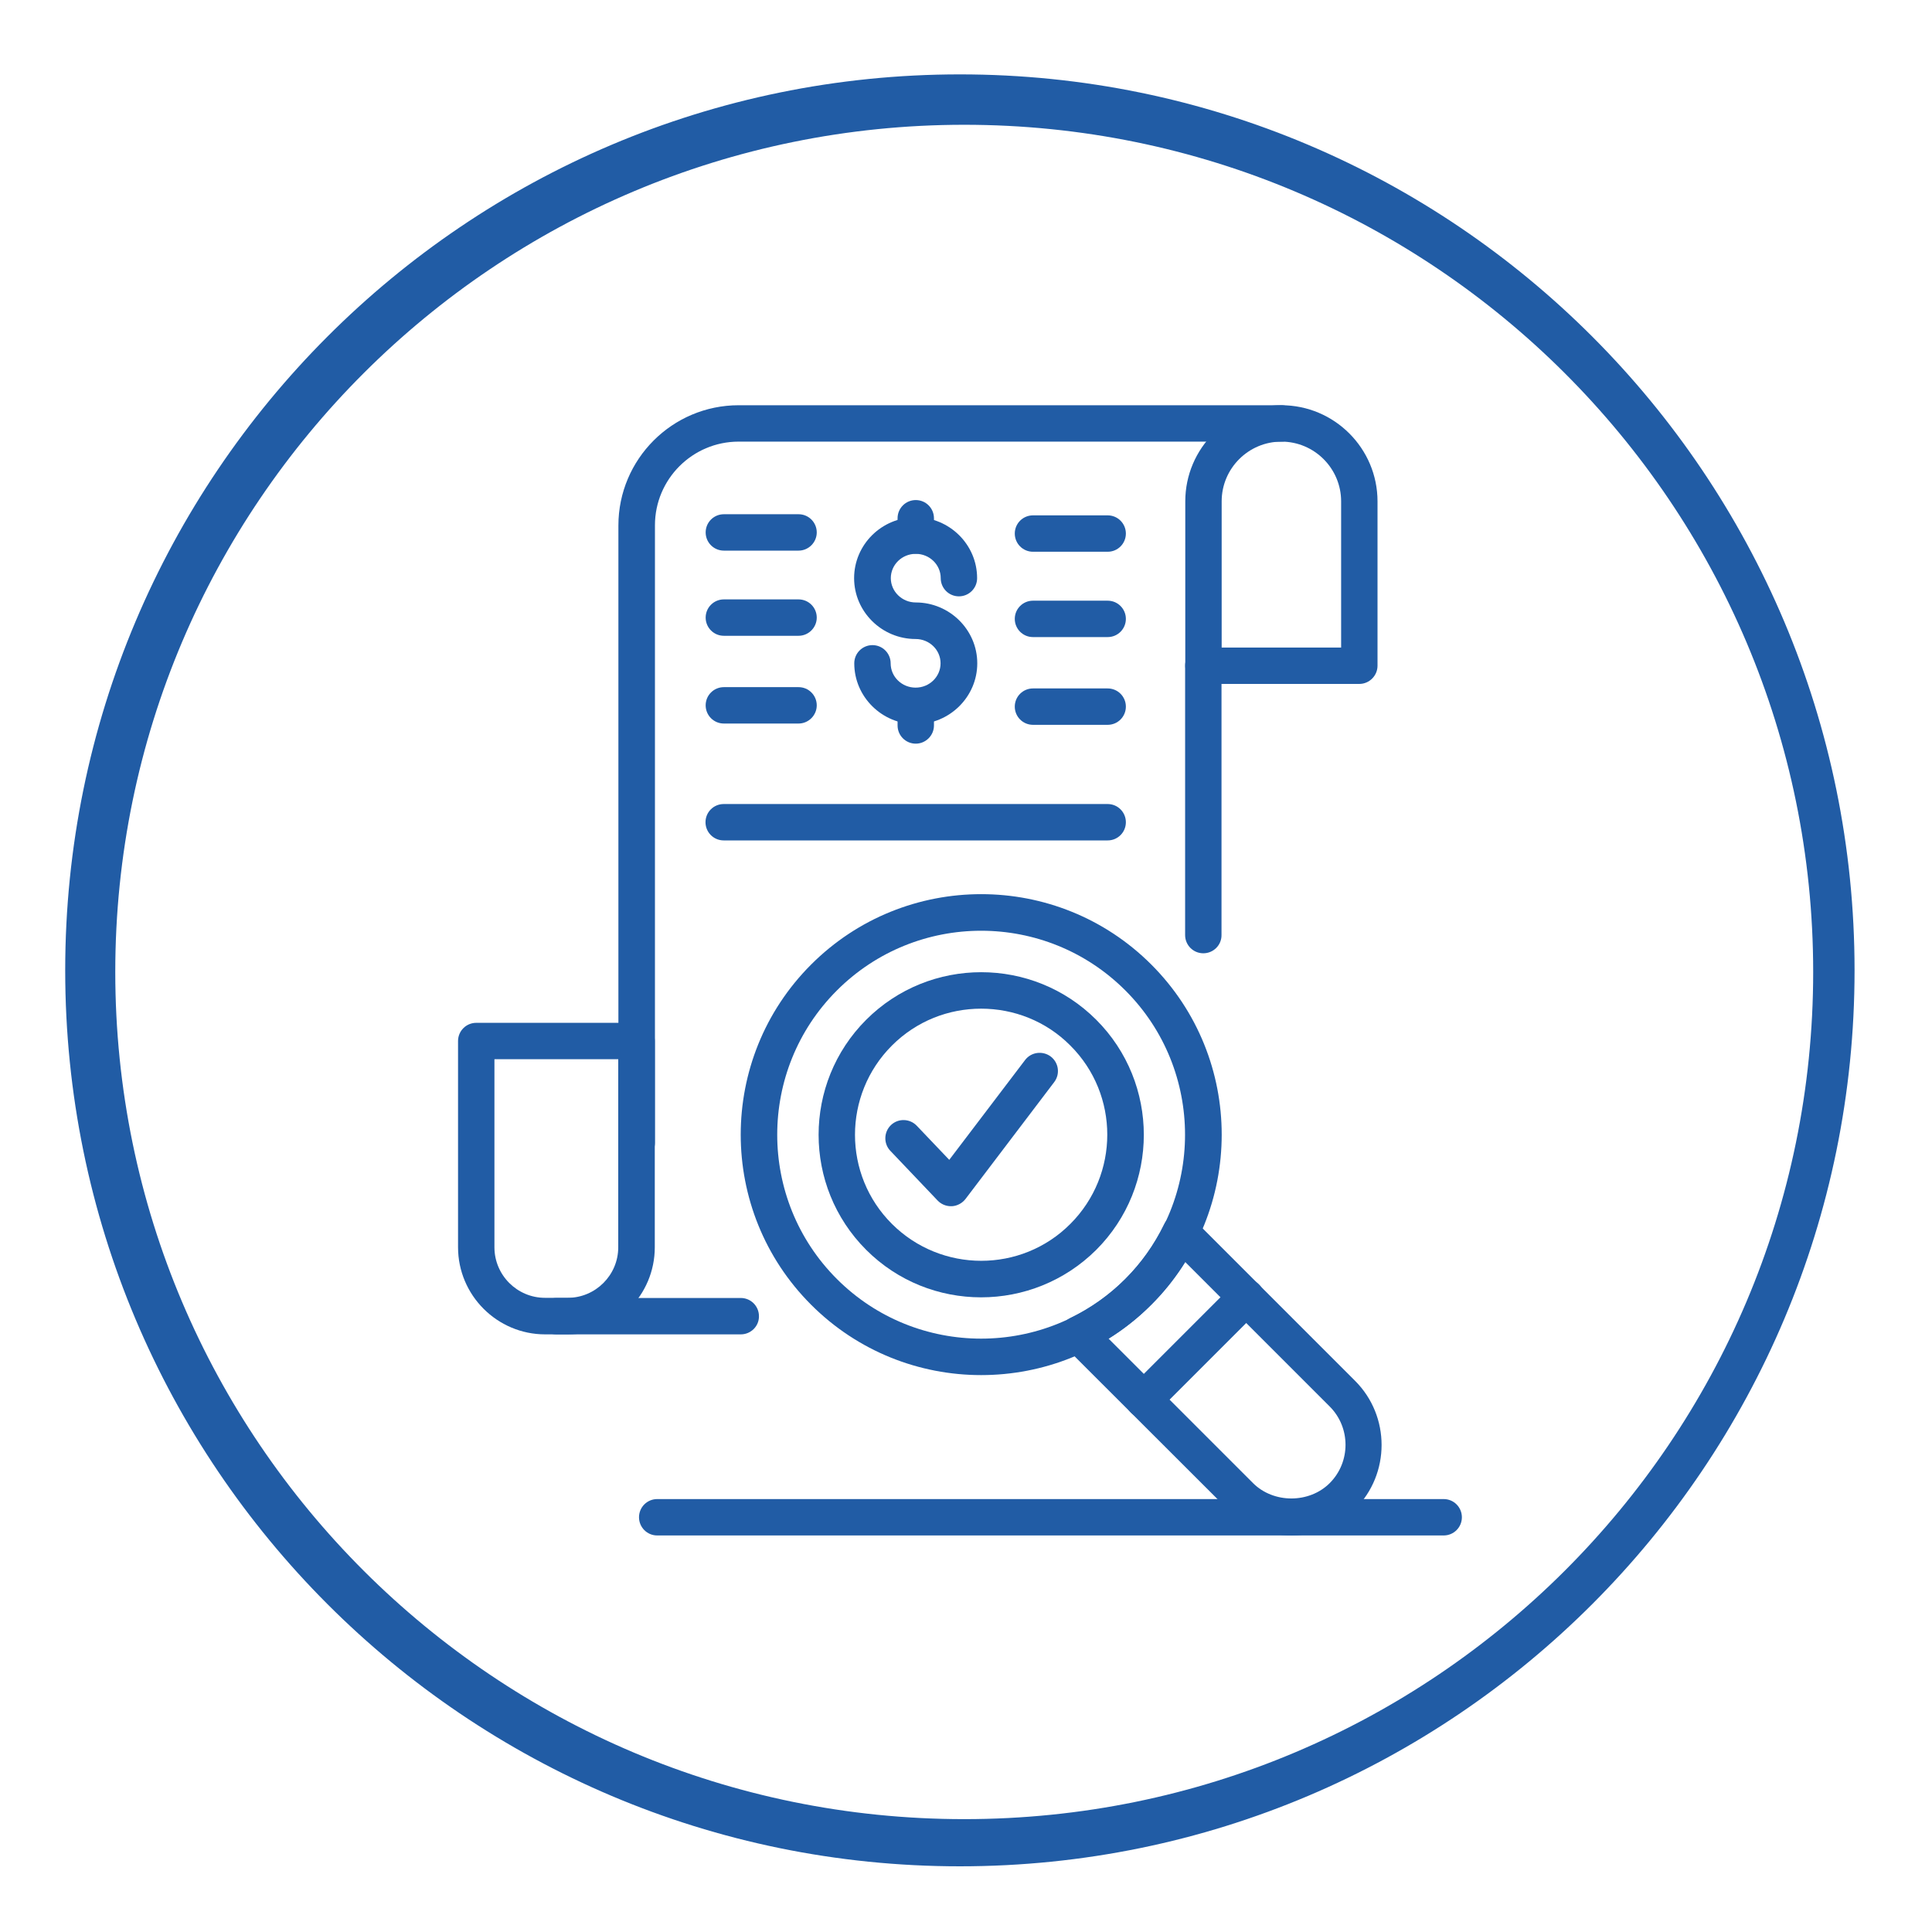 <?xml version="1.0" encoding="utf-8"?>
<!-- Generator: Adobe Illustrator 25.2.1, SVG Export Plug-In . SVG Version: 6.00 Build 0)  -->
<svg version="1.1" id="Layer_1" xmlns="http://www.w3.org/2000/svg" xmlns:xlink="http://www.w3.org/1999/xlink" x="0px" y="0px"
	 viewBox="0 0 120 120" style="enable-background:new 0 0 120 120;" xml:space="preserve">
<style type="text/css">
	.st0{fill:#F1F1F2;}
	.st1{fill:#215CA5;}
</style>
<path class="st1" d="M59.62,4.62c-30.69,0-55.57,24.91-55.57,55.65s24.88,55.65,55.57,55.65S115.19,91,115.19,60.27
	S90.31,4.62,59.62,4.62z M59.89,112.99c-29.12,0-52.73-23.56-52.73-52.62S30.77,7.75,59.89,7.75s52.73,23.56,52.73,52.62
	S89.01,112.99,59.89,112.99z"/>
<g>
	<path class="st1" d="M74.74,59.21c-0.63,0-1.13-0.51-1.13-1.13V41.35c0-0.63,0.51-1.13,1.13-1.13c0.63,0,1.13,0.51,1.13,1.13v16.72
		C75.88,58.7,75.37,59.21,74.74,59.21z"/>
	<path class="st1" d="M46.01,82.88H34.56c-0.63,0-1.13-0.51-1.13-1.13c0-0.63,0.51-1.13,1.13-1.13h11.45c0.63,0,1.13,0.51,1.13,1.13
		C47.15,82.37,46.64,82.88,46.01,82.88z"/>
	<path class="st1" d="M39.54,72.13c-0.63,0-1.13-0.51-1.13-1.13V32.64c0-4.12,3.35-7.47,7.47-7.47h33.71c0.63,0,1.13,0.51,1.13,1.13
		c0,0.63-0.51,1.13-1.13,1.13H45.88c-2.87,0-5.2,2.33-5.2,5.2V71C40.67,71.62,40.17,72.13,39.54,72.13z"/>
	<path class="st1" d="M84.43,42.48h-9.68c-0.63,0-1.13-0.51-1.13-1.13V31.14c0-3.29,2.68-5.97,5.97-5.97c3.29,0,5.97,2.68,5.97,5.97
		v10.21C85.56,41.97,85.05,42.48,84.43,42.48z M75.88,40.22h7.42v-9.08c0-2.04-1.66-3.71-3.71-3.71c-2.04,0-3.71,1.66-3.71,3.71
		V40.22z"/>
	<path class="st1" d="M68.8,52.2H44.95c-0.63,0-1.13-0.51-1.13-1.13c0-0.63,0.51-1.13,1.13-1.13H68.8c0.63,0,1.13,0.51,1.13,1.13
		C69.93,51.69,69.43,52.2,68.8,52.2z"/>
	<path class="st1" d="M56.88,34.39c-0.63,0-1.13-0.51-1.13-1.13v-1.07c0-0.63,0.51-1.13,1.13-1.13c0.63,0,1.13,0.51,1.13,1.13v1.07
		C58.01,33.88,57.5,34.39,56.88,34.39z"/>
	<path class="st1" d="M56.88,44.98c-2.1,0-3.82-1.7-3.82-3.78c0-0.63,0.51-1.13,1.13-1.13c0.63,0,1.13,0.51,1.13,1.13
		c0,0.84,0.7,1.51,1.55,1.51c0.86,0,1.55-0.68,1.55-1.51c0-0.84-0.7-1.51-1.55-1.51c-2.1,0-3.82-1.7-3.82-3.78
		c0-2.08,1.71-3.78,3.82-3.78s3.82,1.7,3.82,3.78c0,0.63-0.51,1.13-1.13,1.13c-0.63,0-1.13-0.51-1.13-1.13
		c0-0.84-0.7-1.51-1.55-1.51c-0.86,0-1.55,0.68-1.55,1.51s0.7,1.51,1.55,1.51c2.1,0,3.82,1.7,3.82,3.78
		C60.7,43.28,58.98,44.98,56.88,44.98z"/>
	<path class="st1" d="M56.88,46.19c-0.63,0-1.13-0.51-1.13-1.13v-1.21c0-0.63,0.51-1.13,1.13-1.13c0.63,0,1.13,0.51,1.13,1.13v1.21
		C58.01,45.68,57.5,46.19,56.88,46.19z"/>
	<path class="st1" d="M60.94,80.58c-2.59,0-5.17-0.98-7.14-2.95c-3.94-3.94-3.94-10.35,0-14.29c3.94-3.94,10.35-3.94,14.29,0
		c3.94,3.94,3.94,10.35,0,14.29C66.12,79.59,63.53,80.58,60.94,80.58z M60.94,62.65c-2.01,0-4.01,0.76-5.54,2.29
		c-3.06,3.06-3.06,8.03,0,11.08c3.06,3.05,8.03,3.06,11.08,0c3.06-3.06,3.06-8.03,0-11.08C64.96,63.41,62.95,62.65,60.94,62.65z"/>
	<path class="st1" d="M60.94,85.41c-3.83,0-7.65-1.46-10.56-4.37c-5.83-5.83-5.83-15.3,0-21.13c5.83-5.83,15.3-5.83,21.13,0
		c5.83,5.83,5.83,15.3,0,21.13C68.59,83.96,64.77,85.41,60.94,85.41z M60.94,57.81c-3.25,0-6.49,1.24-8.96,3.71
		c-4.94,4.94-4.94,12.98,0,17.92c4.94,4.94,12.98,4.94,17.92,0c4.94-4.94,4.94-12.98,0-17.92C67.43,59.05,64.19,57.81,60.94,57.81z"
		/>
	<path class="st1" d="M80.21,95.37c-1.44,0-2.88-0.55-3.98-1.65L66.18,83.68c-0.26-0.26-0.38-0.63-0.32-0.99
		c0.06-0.36,0.29-0.67,0.62-0.83c1.28-0.62,2.43-1.44,3.41-2.42c0.98-0.98,1.8-2.13,2.42-3.41c0.16-0.33,0.47-0.56,0.83-0.62
		c0.36-0.06,0.73,0.06,0.99,0.32l10.04,10.04c2.19,2.19,2.19,5.77,0,7.96C83.09,94.82,81.65,95.37,80.21,95.37z M68.85,83.14
		l8.98,8.98c1.27,1.27,3.49,1.27,4.76,0c1.31-1.31,1.31-3.45,0-4.76l-8.98-8.98c-0.6,0.97-1.3,1.86-2.1,2.65
		C70.71,81.84,69.82,82.54,68.85,83.14z"/>
	<path class="st1" d="M35.27,82.88h-1.41c-2.98,0-5.41-2.43-5.41-5.41V64.66c0-0.63,0.51-1.13,1.13-1.13h9.96
		c0.63,0,1.13,0.51,1.13,1.13v12.81C40.67,80.45,38.25,82.88,35.27,82.88z M30.71,65.79v11.68c0,1.73,1.41,3.14,3.14,3.14h1.41
		c1.73,0,3.14-1.41,3.14-3.14V65.79H30.71z"/>
	<path class="st1" d="M59.06,74.92c-0.31,0-0.61-0.13-0.82-0.35l-2.94-3.09c-0.43-0.45-0.41-1.17,0.04-1.6
		c0.45-0.43,1.17-0.41,1.6,0.04l2.02,2.12l4.71-6.2c0.38-0.5,1.09-0.59,1.59-0.22c0.5,0.38,0.6,1.09,0.22,1.59l-5.51,7.26
		c-0.2,0.26-0.51,0.43-0.84,0.45C59.1,74.92,59.08,74.92,59.06,74.92z"/>
	<path class="st1" d="M89.67,95.37H40.82c-0.63,0-1.13-0.51-1.13-1.13c0-0.63,0.51-1.13,1.13-1.13h48.85c0.63,0,1.13,0.51,1.13,1.13
		C90.8,94.87,90.29,95.37,89.67,95.37z"/>
	<path class="st1" d="M68.8,39.57h-4.64c-0.63,0-1.13-0.51-1.13-1.13c0-0.63,0.51-1.13,1.13-1.13h4.64c0.63,0,1.13,0.51,1.13,1.13
		C69.93,39.06,69.43,39.57,68.8,39.57z"/>
	<path class="st1" d="M68.8,34.27h-4.64c-0.63,0-1.13-0.51-1.13-1.13c0-0.63,0.51-1.13,1.13-1.13h4.64c0.63,0,1.13,0.51,1.13,1.13
		C69.93,33.76,69.43,34.27,68.8,34.27z"/>
	<path class="st1" d="M68.8,45.02h-4.64c-0.63,0-1.13-0.51-1.13-1.13c0-0.63,0.51-1.13,1.13-1.13h4.64c0.63,0,1.13,0.51,1.13,1.13
		C69.93,44.51,69.43,45.02,68.8,45.02z"/>
	<path class="st1" d="M49.6,39.49h-4.64c-0.63,0-1.13-0.51-1.13-1.13c0-0.63,0.51-1.13,1.13-1.13h4.64c0.63,0,1.13,0.51,1.13,1.13
		C50.73,38.98,50.22,39.49,49.6,39.49z"/>
	<path class="st1" d="M49.6,34.2h-4.64c-0.63,0-1.13-0.51-1.13-1.13c0-0.63,0.51-1.13,1.13-1.13h4.64c0.63,0,1.13,0.51,1.13,1.13
		C50.73,33.69,50.22,34.2,49.6,34.2z"/>
	<path class="st1" d="M49.6,44.94h-4.64c-0.63,0-1.13-0.51-1.13-1.13c0-0.63,0.51-1.13,1.13-1.13h4.64c0.63,0,1.13,0.51,1.13,1.13
		C50.73,44.43,50.22,44.94,49.6,44.94z"/>
	<path class="st1" d="M71.04,88.07c-0.29,0-0.58-0.11-0.8-0.33c-0.44-0.44-0.44-1.16,0-1.6l6.36-6.36c0.44-0.44,1.16-0.44,1.6,0
		c0.44,0.44,0.44,1.16,0,1.6l-6.36,6.36C71.62,87.96,71.33,88.07,71.04,88.07z"/>
</g>
</svg>
